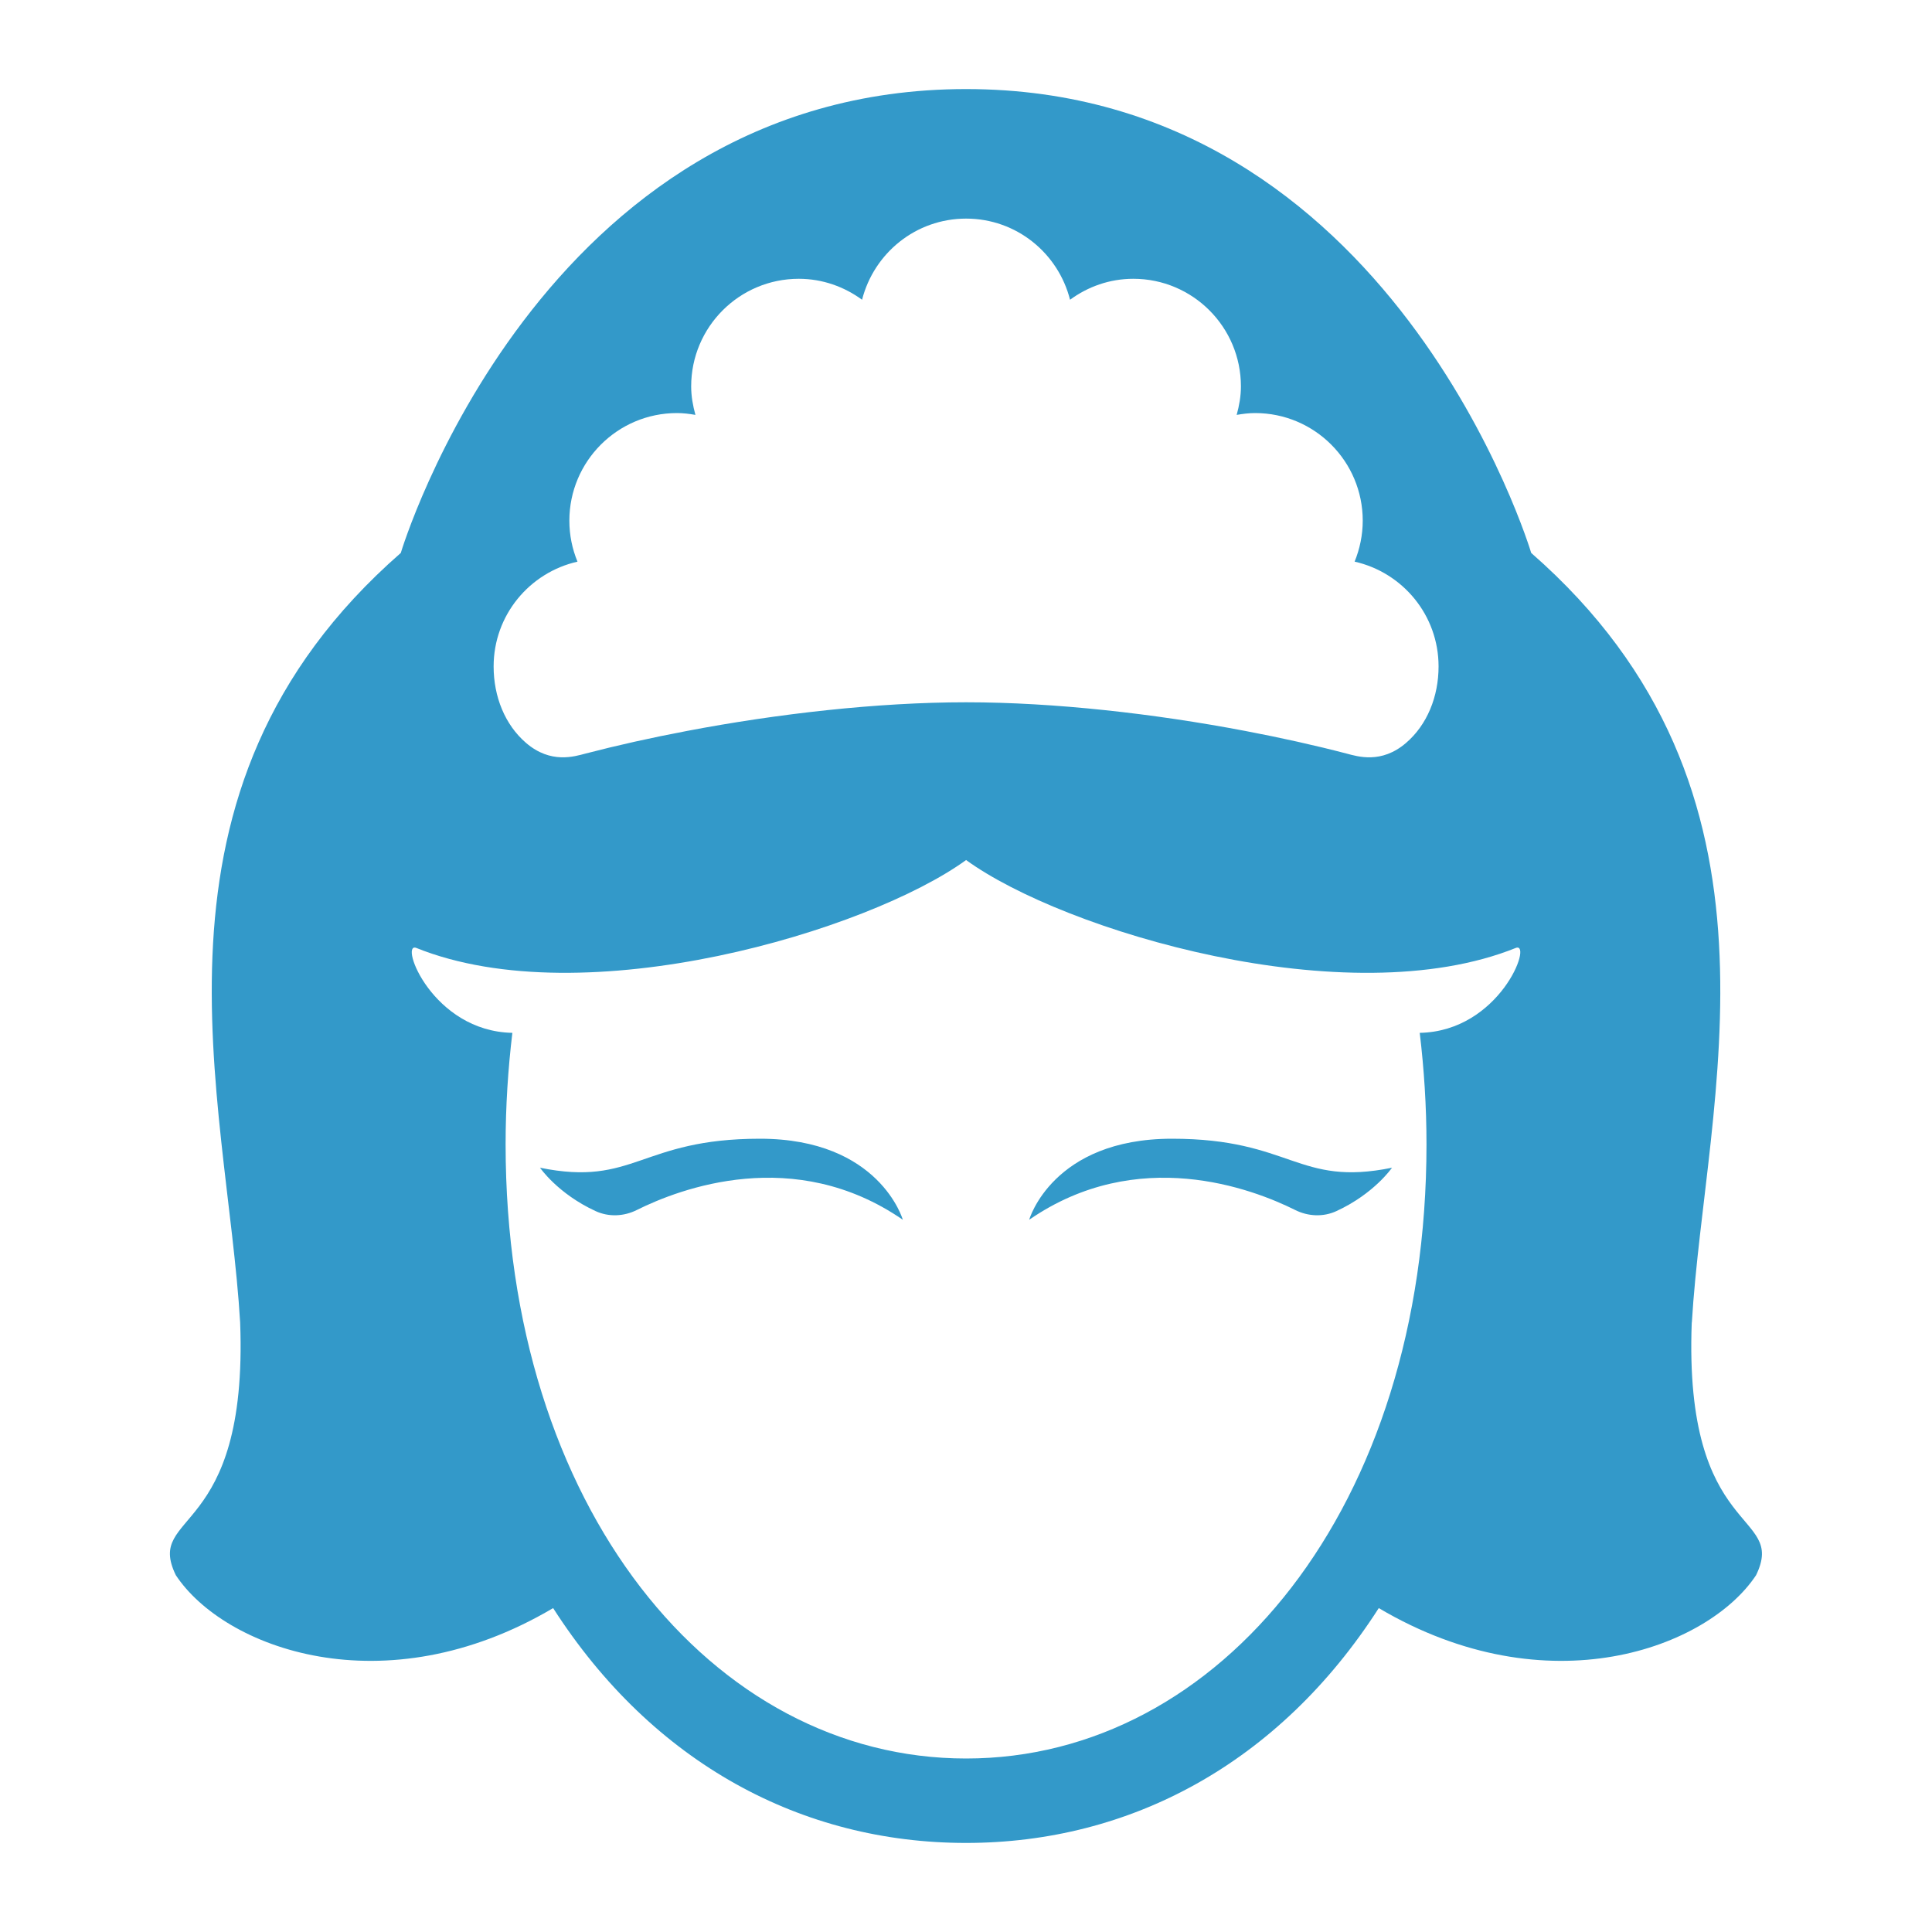 <?xml version="1.0" encoding="UTF-8"?> <svg xmlns="http://www.w3.org/2000/svg" id="Layer_1" viewBox="0 0 200 200"><defs><style>.cls-1{fill:#3399c9;}</style></defs><path class="cls-1" d="M175.14,136.9c1.38-23.15,11.65-54.94-16.63-79.66,0,0-14.31-48.02-58.5-48.02s-58.52,48.02-58.52,48.02c-28.28,24.71-18,56.51-16.63,79.66.85,22.47-9.9,19.48-6.66,26.16,4.98,7.54,21.53,13.77,39.06,3.41,10.34,16.11,25.79,24.31,42.74,24.31s32.39-8.2,42.73-24.31c17.52,10.36,34.07,4.13,39.06-3.41,3.23-6.68-7.52-3.69-6.66-26.16ZM59.78,58.14c-.54-1.31-.84-2.73-.84-4.24,0-6.15,4.99-11.14,11.14-11.14.65,0,1.29.08,1.91.19-.26-.95-.44-1.92-.44-2.95,0-6.15,4.99-11.14,11.14-11.14,2.46,0,4.72.83,6.55,2.17,1.23-4.82,5.56-8.4,10.77-8.4s9.54,3.58,10.76,8.4c1.84-1.35,4.09-2.17,6.55-2.17,6.15,0,11.14,4.99,11.14,11.14,0,1.03-.18,2-.44,2.95.63-.11,1.26-.19,1.91-.19,6.15,0,11.14,4.99,11.14,11.14,0,1.5-.31,2.93-.84,4.24,4.97,1.12,8.69,5.54,8.69,10.85,0,3.12-1.18,6.04-3.37,7.92-2.55,2.19-5.01,1.4-6.15,1.1-3.25-.85-6.8-1.64-10.48-2.34-9.39-1.79-19.76-2.97-28.91-2.97s-19.53,1.18-28.91,2.97c-3.69.7-7.23,1.49-10.49,2.34-1.14.3-3.6,1.09-6.15-1.1-2.19-1.88-3.36-4.8-3.36-7.92,0-5.31,3.72-9.73,8.69-10.85ZM146.97,106.92c.45,3.76.7,7.61.7,11.54,0,37.55-21.38,63.58-47.66,63.58s-47.67-26.03-47.67-63.58c0-3.93.25-7.79.7-11.54-8.28-.16-11.72-9.39-9.97-8.8,17.47,7.05,46.85-1.77,56.94-9.09,10.09,7.33,39.46,16.14,56.93,9.09,1.74-.59-1.69,8.64-9.97,8.8Z"></path><path class="cls-1" d="M55.9,120.88s1.84,2.69,5.75,4.49c1.36.63,2.93.56,4.27-.11,4.45-2.22,16.31-6.74,27.54,1.01,0,0-2.4-8.39-14.79-8.39s-12.99,5-22.78,3Z"></path><path class="cls-1" d="M144.1,120.88s-1.84,2.69-5.75,4.49c-1.36.63-2.93.56-4.27-.11-4.45-2.22-16.31-6.74-27.54,1.01,0,0,2.4-8.39,14.79-8.39s12.99,5,22.78,3Z"></path></svg> 